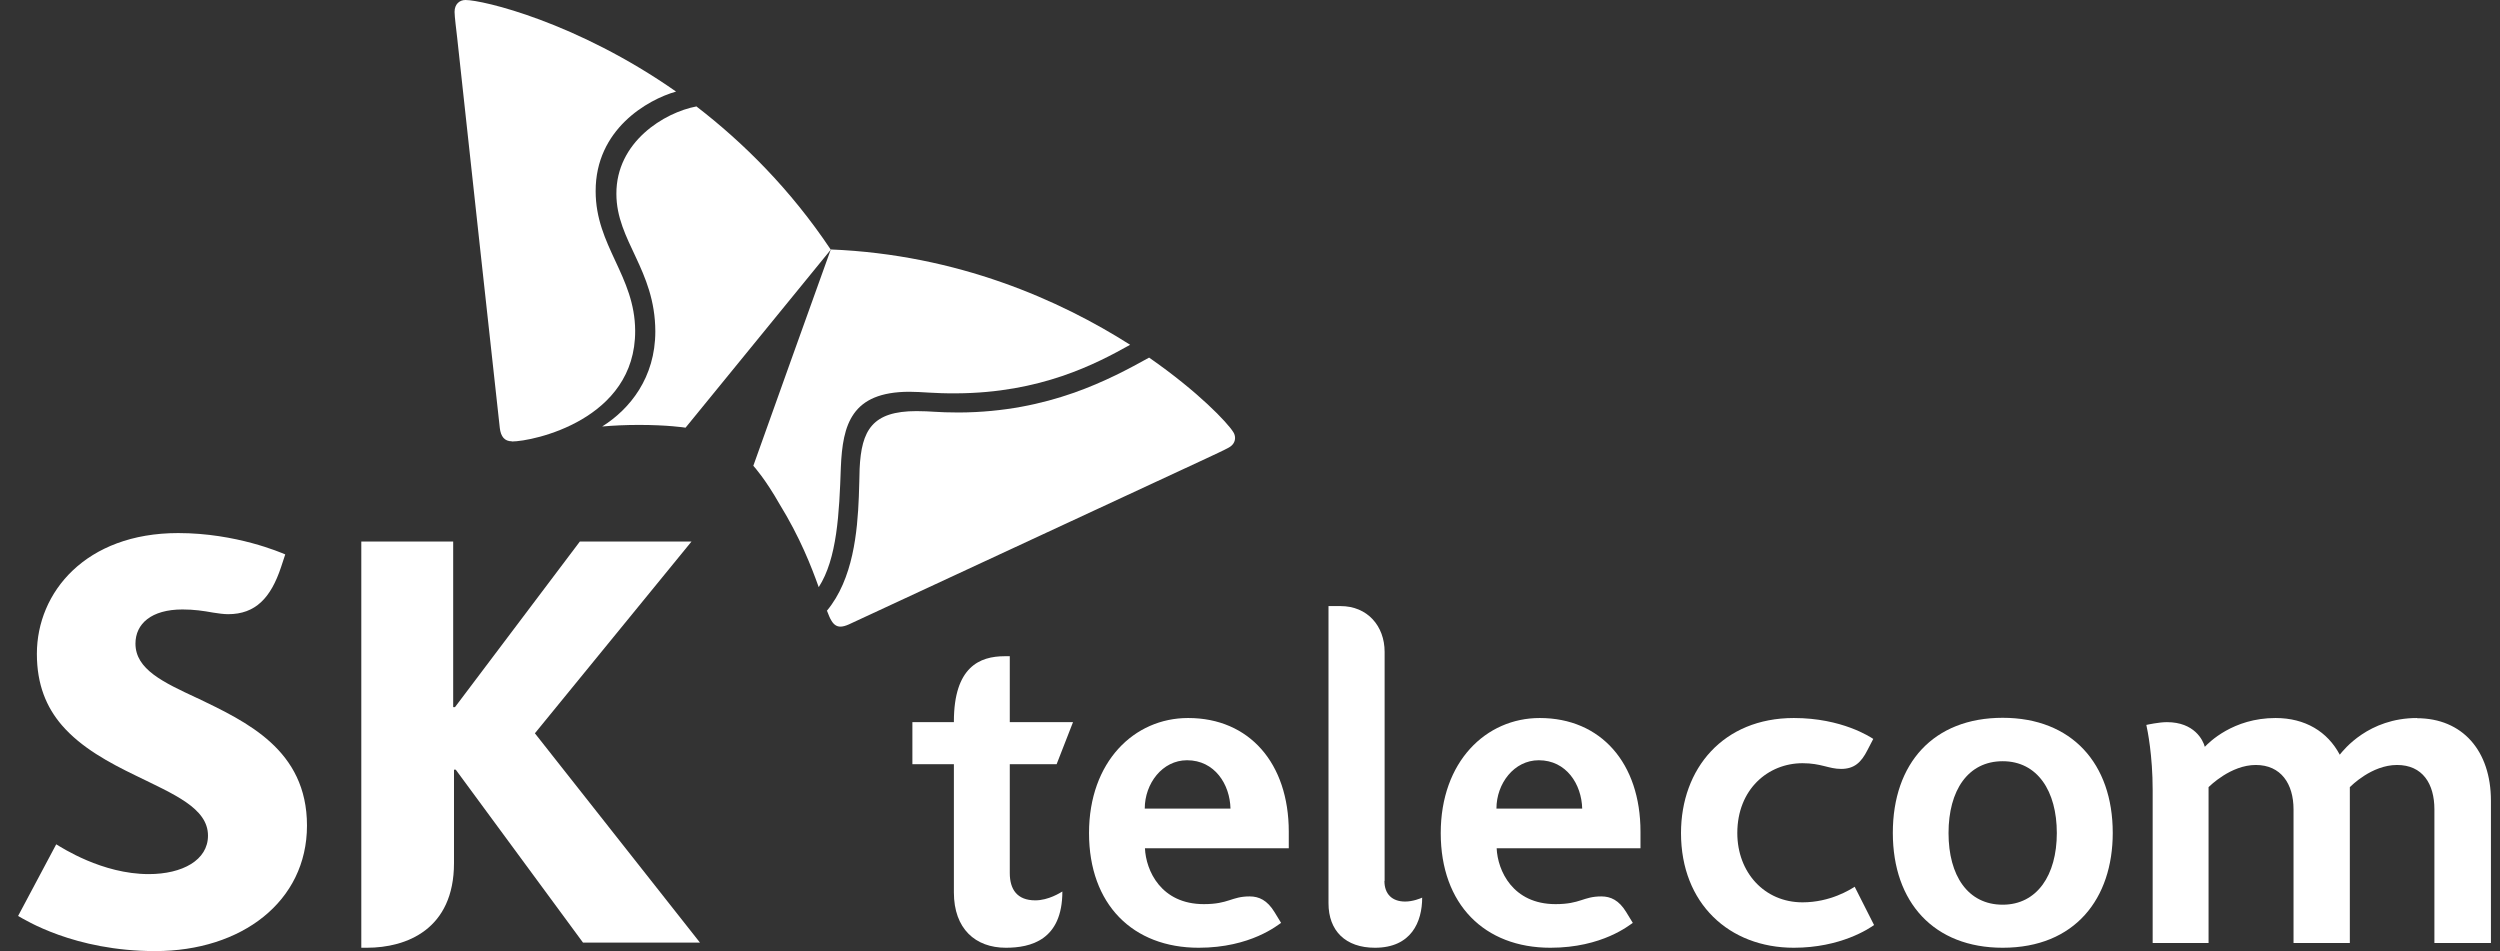 <svg width="92" height="35" viewBox="0 0 92 35" fill="none" xmlns="http://www.w3.org/2000/svg">
<rect x="0" y="0" width="92" height="35" fill="#333333" stroke="none"/>
<g clip-path="url(#clip0_9595_89087)">
<path d="M88.947 26.423C87.165 26.423 86.249 27.592 86.103 27.773C85.653 26.924 84.831 26.423 83.74 26.423C82.17 26.423 81.283 27.331 81.137 27.483C81.072 27.236 80.752 26.575 79.741 26.575C79.45 26.575 79.021 26.669 78.985 26.677C79.028 26.866 79.218 27.795 79.218 29.074V34.702H81.275V28.965C81.319 28.928 82.09 28.151 83.013 28.151C83.937 28.151 84.402 28.841 84.402 29.785V34.702H86.474V28.965C86.518 28.928 87.274 28.151 88.212 28.151C89.15 28.151 89.586 28.841 89.586 29.785V34.702H91.666V29.466C91.666 27.628 90.619 26.43 88.939 26.43L88.947 26.423Z" fill="white"/>
<path d="M66.333 33.206C64.929 33.206 63.933 32.102 63.933 30.657C63.933 29.044 65.067 28.086 66.333 28.086C67.016 28.086 67.3 28.296 67.751 28.296C68.231 28.296 68.492 28.064 68.725 27.599C68.856 27.345 68.936 27.192 68.936 27.192C68.834 27.127 67.787 26.423 66.013 26.423C63.417 26.423 61.861 28.282 61.861 30.657C61.861 33.25 63.635 34.877 66.013 34.877C67.736 34.877 68.783 34.172 68.965 34.041L68.252 32.632C68.092 32.734 67.358 33.206 66.333 33.206Z" fill="white"/>
<path d="M43.719 26.423C41.741 26.423 40.076 28.028 40.076 30.657C40.076 33.286 41.69 34.877 44.112 34.877C46.031 34.877 47.028 34.034 47.144 33.962C47.144 33.962 46.955 33.657 46.904 33.569C46.635 33.126 46.33 32.988 45.988 32.988C45.312 32.988 45.224 33.272 44.301 33.272C42.723 33.272 42.17 32.037 42.134 31.216H47.427V30.606C47.427 28.086 45.973 26.423 43.726 26.423H43.719ZM42.127 29.756C42.127 28.834 42.774 27.977 43.683 27.977C44.701 27.977 45.261 28.863 45.282 29.756H42.127Z" fill="white"/>
<path d="M50.954 32.414V23.989C50.954 23.038 50.322 22.304 49.333 22.304H48.889V33.242C48.889 34.252 49.514 34.877 50.598 34.877C51.936 34.877 52.336 33.925 52.336 33.032C52.278 33.061 51.994 33.177 51.71 33.177C51.23 33.177 50.947 32.901 50.947 32.422L50.954 32.414Z" fill="white"/>
<path d="M37.16 32.131V28.122H38.884L39.487 26.575H37.16V24.149C37.16 24.149 36.979 24.149 36.971 24.149C36.055 24.149 35.103 24.541 35.103 26.553V26.575H33.576V28.122H35.103V32.843C35.103 34.179 35.895 34.877 37.015 34.877C37.924 34.877 39.095 34.6 39.095 32.807C39.022 32.85 38.586 33.133 38.098 33.133C37.429 33.133 37.16 32.727 37.16 32.131Z" fill="white"/>
<path d="M56.662 26.423C54.684 26.423 53.019 28.028 53.019 30.657C53.019 33.286 54.633 34.877 57.055 34.877C58.974 34.877 59.97 34.034 60.087 33.962C60.087 33.962 59.898 33.657 59.847 33.569C59.578 33.126 59.272 32.988 58.931 32.988C58.254 32.988 58.167 33.272 57.244 33.272C55.666 33.272 55.113 32.037 55.077 31.216H60.37V30.606C60.37 28.086 58.916 26.423 56.662 26.423ZM55.069 29.756C55.069 28.834 55.717 27.977 56.626 27.977C57.644 27.977 58.203 28.863 58.225 29.756H55.069Z" fill="white"/>
<path d="M73.699 34.877C71.175 34.877 69.656 33.213 69.656 30.65C69.656 28.086 71.154 26.415 73.699 26.415C76.243 26.415 77.749 28.1 77.749 30.65C77.749 33.061 76.367 34.877 73.699 34.877ZM73.699 33.293C74.964 33.293 75.691 32.204 75.691 30.657C75.691 29.11 74.978 28.013 73.699 28.013C72.419 28.013 71.706 29.088 71.706 30.657C71.706 32.226 72.419 33.293 73.699 33.293Z" fill="white"/>
<path d="M7.254 25.689C6.01 25.108 4.985 24.636 4.985 23.684C4.985 22.958 5.567 22.428 6.716 22.428C7.137 22.428 7.486 22.479 7.843 22.544C8.032 22.573 8.228 22.602 8.395 22.602C9.399 22.602 9.966 22.007 10.344 20.866L10.497 20.402C10.337 20.336 8.694 19.617 6.556 19.617C3.153 19.617 1.357 21.796 1.357 24.062C1.357 25.202 1.713 26.03 2.273 26.684C2.993 27.519 4.025 28.071 4.985 28.536C6.389 29.226 7.654 29.734 7.654 30.751C7.654 31.652 6.716 32.167 5.472 32.167C3.756 32.167 2.266 31.187 2.069 31.071L0.666 33.707C0.913 33.845 2.731 35 5.712 35C8.89 35 11.297 33.177 11.297 30.381C11.297 27.585 9.064 26.561 7.261 25.689H7.254Z" fill="white"/>
<path d="M19.681 26.989L25.447 19.929H21.338L16.743 26.023H16.677V19.929H13.296V34.877H13.5C14.961 34.877 16.707 34.201 16.707 31.761V28.325H16.772L21.455 34.688H25.759L19.681 26.982V26.989Z" fill="white"/>
<path d="M25.635 3.915C24.443 4.14 22.676 5.222 22.683 7.132C22.683 8.868 24.108 9.921 24.116 12.194C24.116 13.901 23.178 15.056 22.16 15.695C22.574 15.659 23.025 15.637 23.519 15.637C24.559 15.637 25.192 15.732 25.228 15.739L30.573 9.188C29.089 6.965 27.351 5.244 25.635 3.922V3.915Z" fill="white"/>
<path d="M30.129 21.607C30.805 20.561 30.885 18.891 30.943 17.199C31.009 15.615 31.336 14.424 33.459 14.417C33.932 14.417 34.375 14.482 35.19 14.475C38.295 14.461 40.331 13.393 41.589 12.688C39.007 11.047 35.248 9.369 30.573 9.18C30.267 10.037 27.904 16.61 27.722 17.141C27.751 17.17 28.166 17.634 28.682 18.542C29.445 19.784 29.853 20.837 30.129 21.607Z" fill="white"/>
<path d="M18.837 16.24C18.568 16.24 18.43 16.066 18.393 15.753C18.357 15.441 17.019 3.225 16.823 1.38C16.794 1.111 16.728 0.617 16.728 0.436C16.728 0.153 16.91 0 17.128 0C17.761 0 21.214 0.806 24.879 3.37C23.825 3.668 21.912 4.764 21.92 7.038C21.92 9.05 23.367 10.154 23.374 12.173C23.389 15.448 19.615 16.247 18.829 16.247L18.837 16.24Z" fill="white"/>
<path d="M30.434 22.479C30.493 22.631 30.544 22.762 30.602 22.849C30.689 22.994 30.798 23.06 30.929 23.06C31.016 23.06 31.118 23.031 31.234 22.98C31.518 22.849 42.679 17.663 44.359 16.886C44.606 16.77 45.064 16.559 45.217 16.472C45.377 16.385 45.45 16.254 45.45 16.116C45.45 16.044 45.428 15.964 45.384 15.899C45.173 15.557 44.097 14.417 42.287 13.16C40.854 13.952 38.615 15.165 35.285 15.18C34.47 15.18 34.281 15.129 33.728 15.129C32.1 15.129 31.7 15.826 31.634 17.249C31.627 17.518 31.62 17.881 31.605 18.281C31.554 19.552 31.402 21.309 30.427 22.479H30.434Z" fill="white"/>
</g>
<defs>
<clipPath id="clip0_9595_89087">
<rect width="91" height="35" fill="white" transform="translate(0.666)"/>
</clipPath>
</defs>
</svg>
